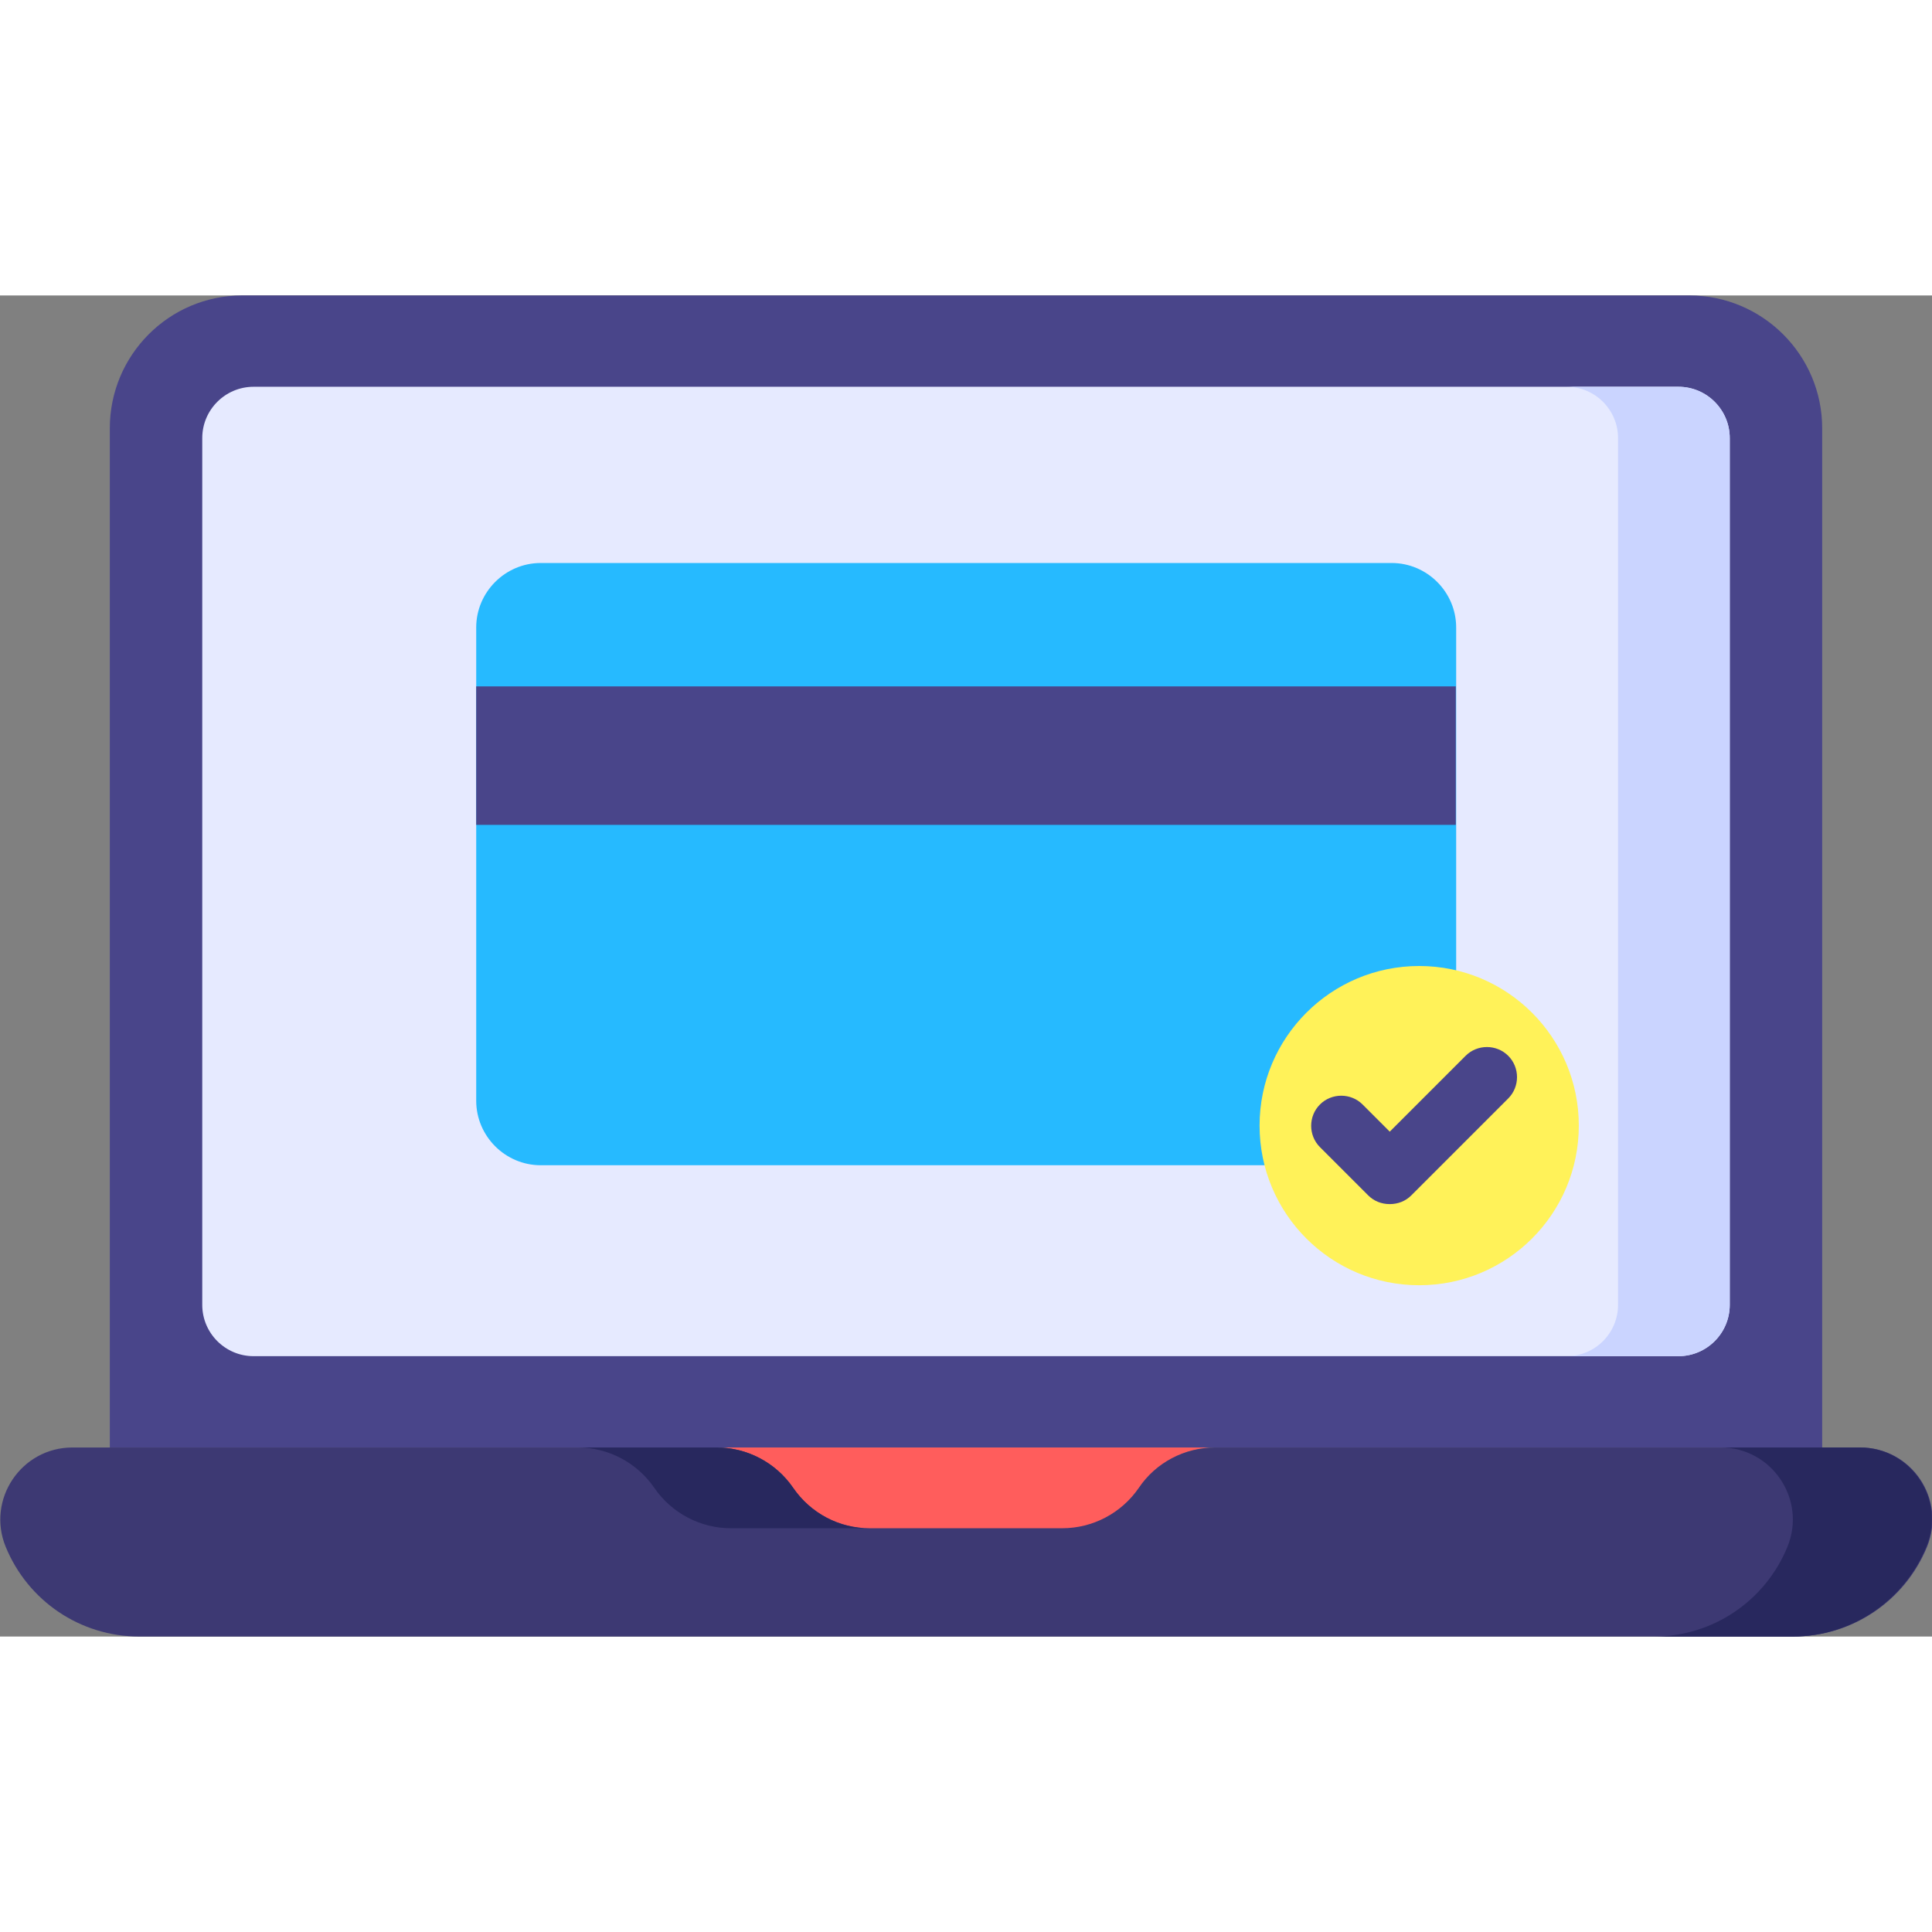 <svg xmlns="http://www.w3.org/2000/svg" id="Layer_1" height="512" viewBox="0 0 512 355.4" width="512"><rect x="0" y="0" width="512" height="355.4" fill="#808080" stroke="none"/><g><g><path d="m482.9 305.3h-453.8v-270.1c0-19.4 15.7-35.2 35.1-35.2h383.5c19.4 0 35.2 15.8 35.2 35.2z" fill="#49458a"></path><g><path d="m53.6 267.5v-229.7c0-7.5 6.1-13.6 13.6-13.6h377.6c7.5 0 13.6 6.1 13.6 13.6v229.7c0 7.5-6.1 13.6-13.6 13.6h-377.6c-7.5 0-13.6-6.1-13.6-13.6z" fill="#e6eaff"></path><path d="m444.8 24.2h-29.6c7.5 0 13.6 6.1 13.6 13.6v229.7c0 7.5-6.1 13.6-13.6 13.6h29.6c7.5 0 13.6-6.1 13.6-13.6v-229.7c0-7.5-6.1-13.6-13.6-13.6z" fill="#cad4ff"></path></g><g><path d="m189.9 305.3c4.1 0 8 1 11.5 2.9 3.5 1.8 6.5 4.5 8.8 7.9 4.6 6.7 12.2 10.8 20.3 10.8h51c8.1 0 15.7-4 20.3-10.8 4.6-6.7 12.2-10.8 20.3-10.8z" fill="#ff5d5c"></path><path d="m301.8 316c-4.6 6.7-12.2 10.7-20.3 10.7h-51c-8.1 0-15.7-4-20.3-10.7-4.6-6.7-12.2-10.7-20.3-10.7h-170.7c-13.6 0-22.8 13.8-17.7 26.3 5.9 14.4 19.8 23.8 35.4 23.8h438.4c15.5 0 29.5-9.4 35.4-23.8 5.1-12.6-4.1-26.3-17.7-26.3h-170.9c-8.2 0-15.8 4-20.3 10.7z" fill="#3d3973"></path><g fill="#28285e"><path d="m210.2 316c-4.6-6.7-12.2-10.7-20.3-10.7h-36.8c8.1 0 15.7 4 20.3 10.7s12.2 10.7 20.3 10.7h36.8c-8.1.1-15.7-4-20.3-10.7z"></path><path d="m492.8 305.3h-36.8c13.6 0 22.8 13.8 17.7 26.3-5.9 14.4-19.8 23.8-35.4 23.8h36.8c15.5 0 29.5-9.4 35.4-23.8 5.2-12.6-4.1-26.3-17.7-26.3z"></path></g></g></g><g><g><path d="m368.7 230.5h-225.4c-9.4 0-17.1-7.7-17.1-17.1v-125.4c0-9.4 7.7-17.1 17.1-17.1h225.5c9.4 0 17.1 7.7 17.1 17.1v125.4c-.1 9.5-7.7 17.1-17.2 17.1z" fill="#26baff"></path><path d="m126.2 103.6h259.6v36.7h-259.6z" fill="#49458a"></path></g><g><circle cx="376.1" cy="220" fill="#fff259" r="42.3"></circle><path d="m399.7 201.5c-3.1-3.1-8.2-3.1-11.3 0l-20.1 20.1-7.2-7.2c-3.1-3.1-8.2-3.1-11.3 0s-3.1 8.2 0 11.3l12.8 12.8c1.5 1.5 3.5 2.3 5.7 2.3s4.2-.8 5.7-2.3l25.7-25.7c3.1-3.1 3.1-8.2 0-11.3z" fill="#49458a"></path></g></g></g></svg>